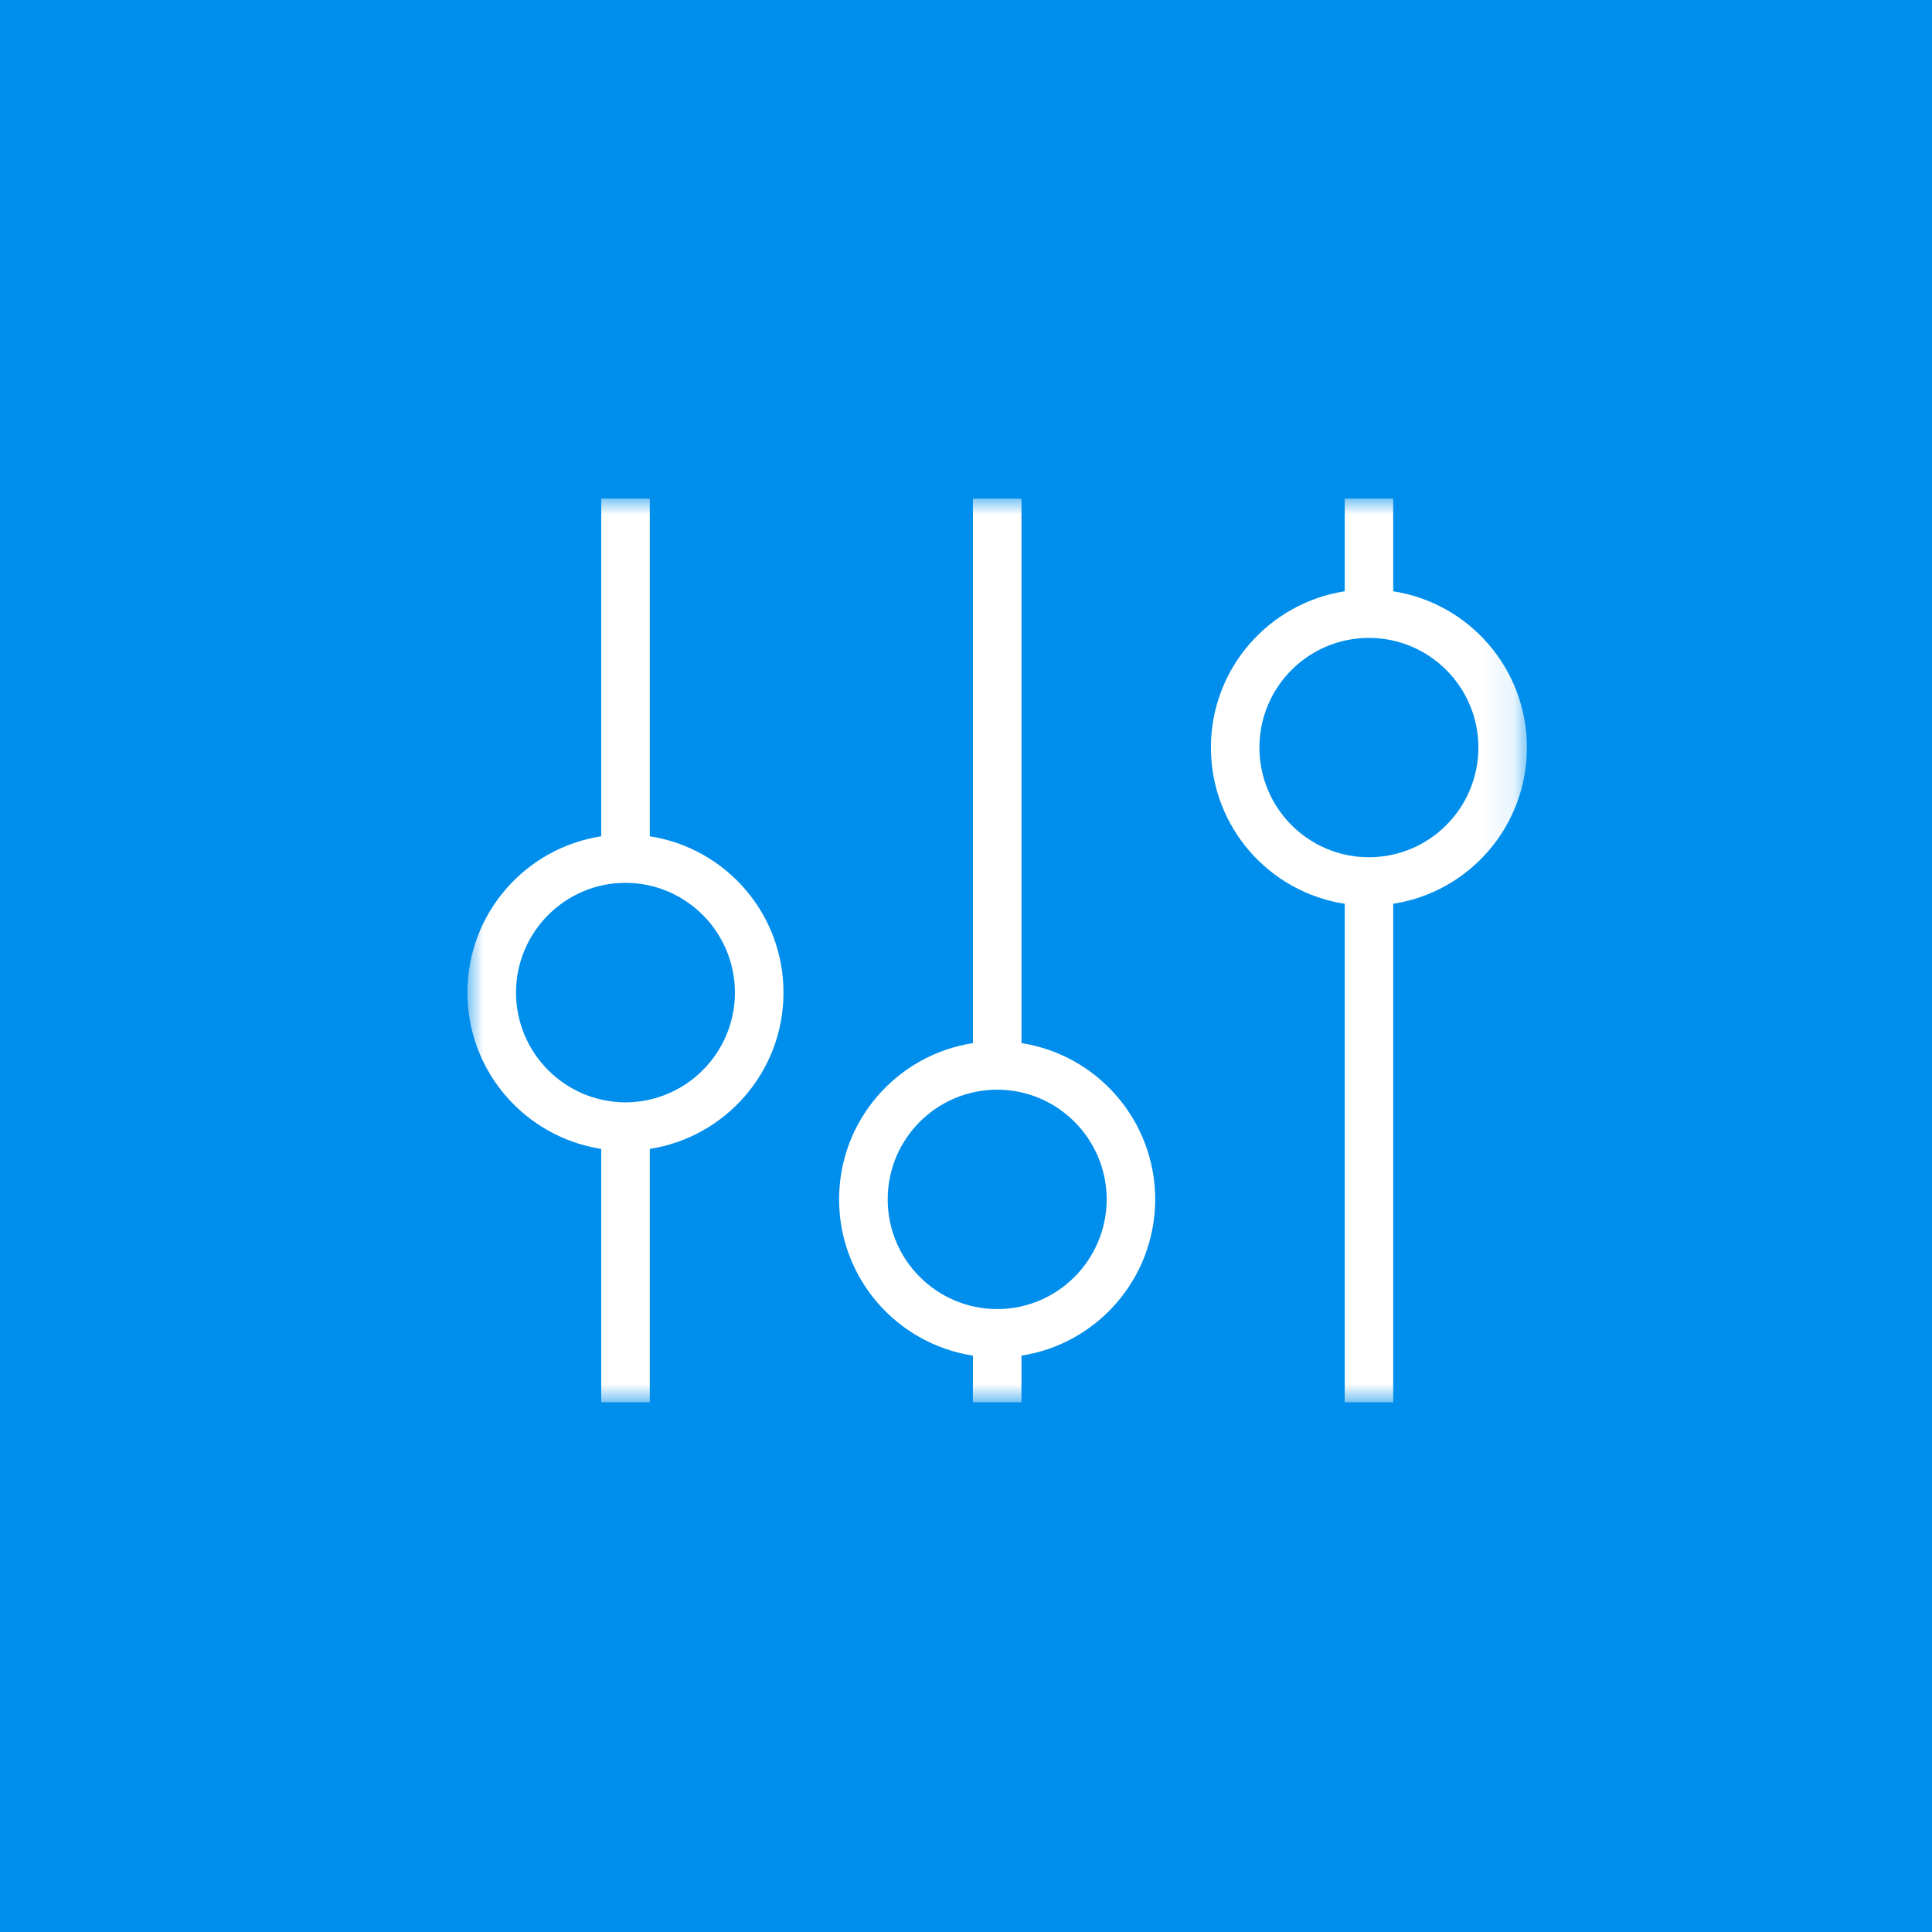 <?xml version="1.0" encoding="UTF-8"?>
<svg width="60px" height="60px" viewBox="0 0 60 60" version="1.1" xmlns="http://www.w3.org/2000/svg" xmlns:xlink="http://www.w3.org/1999/xlink">
    <title>Icon_Pneumatik</title>
    <defs>
        <polygon id="path-1" points="0 0 32.903 0 32.903 28.065 0 28.065"></polygon>
    </defs>
    <g id="Icon_Pneumatik" stroke="none" stroke-width="1" fill="none" fill-rule="evenodd">
        <g id="Icon-Pneumatik">
            <rect id="Rectangle" fill="#008EEC" x="0" y="0" width="60" height="60"></rect>
            <g id="Group-3" transform="translate(14.516, 15.484)">
                <mask id="mask-2" fill="white">
                    <use xlink:href="#path-1"></use>
                </mask>
                <g id="Clip-2"></g>
                <path d="M27.998,11.139 C26.119,11.136 24.598,9.616 24.596,7.73 C24.598,5.85 26.119,4.327 27.998,4.327 C29.874,4.327 31.395,5.85 31.397,7.73 C31.395,9.616 29.874,11.136 27.998,11.139 M28.751,2.879 L28.751,0 L27.245,0 L27.245,2.879 C24.892,3.245 23.09,5.274 23.09,7.73 C23.09,10.192 24.892,12.221 27.245,12.584 L27.245,28.065 L28.751,28.065 L28.751,12.584 C31.101,12.221 32.903,10.192 32.903,7.73 C32.903,5.274 31.101,3.242 28.751,2.879 M16.454,25.171 C14.575,25.168 13.052,23.645 13.052,21.762 C13.052,19.882 14.575,18.359 16.454,18.357 C18.328,18.359 19.848,19.882 19.854,21.762 C19.848,23.645 18.328,25.168 16.454,25.171 M17.207,16.911 L17.207,0 L15.699,0 L15.699,16.911 C13.345,17.274 11.543,19.307 11.543,21.762 C11.543,24.224 13.345,26.254 15.699,26.616 L15.699,28.065 L17.207,28.065 L17.207,26.616 C19.555,26.254 21.357,24.221 21.36,21.762 C21.357,19.307 19.555,17.274 17.207,16.911 M4.908,18.751 C3.032,18.745 1.512,17.222 1.509,15.342 C1.512,13.462 3.032,11.936 4.908,11.933 C6.788,11.936 8.305,13.462 8.308,15.342 C8.305,17.222 6.788,18.745 4.908,18.751 M5.664,10.488 L5.664,0 L4.155,0 L4.155,10.488 C1.802,10.851 0,12.881 0,15.342 C0,17.798 1.802,19.831 4.155,20.196 L4.155,28.065 L5.664,28.065 L5.664,20.196 C8.015,19.831 9.816,17.798 9.816,15.342 C9.816,12.881 8.015,10.851 5.664,10.488" id="Fill-1" fill="#FFFFFF" mask="url(#mask-2)"></path>
            </g>
        </g>
    </g>
</svg>